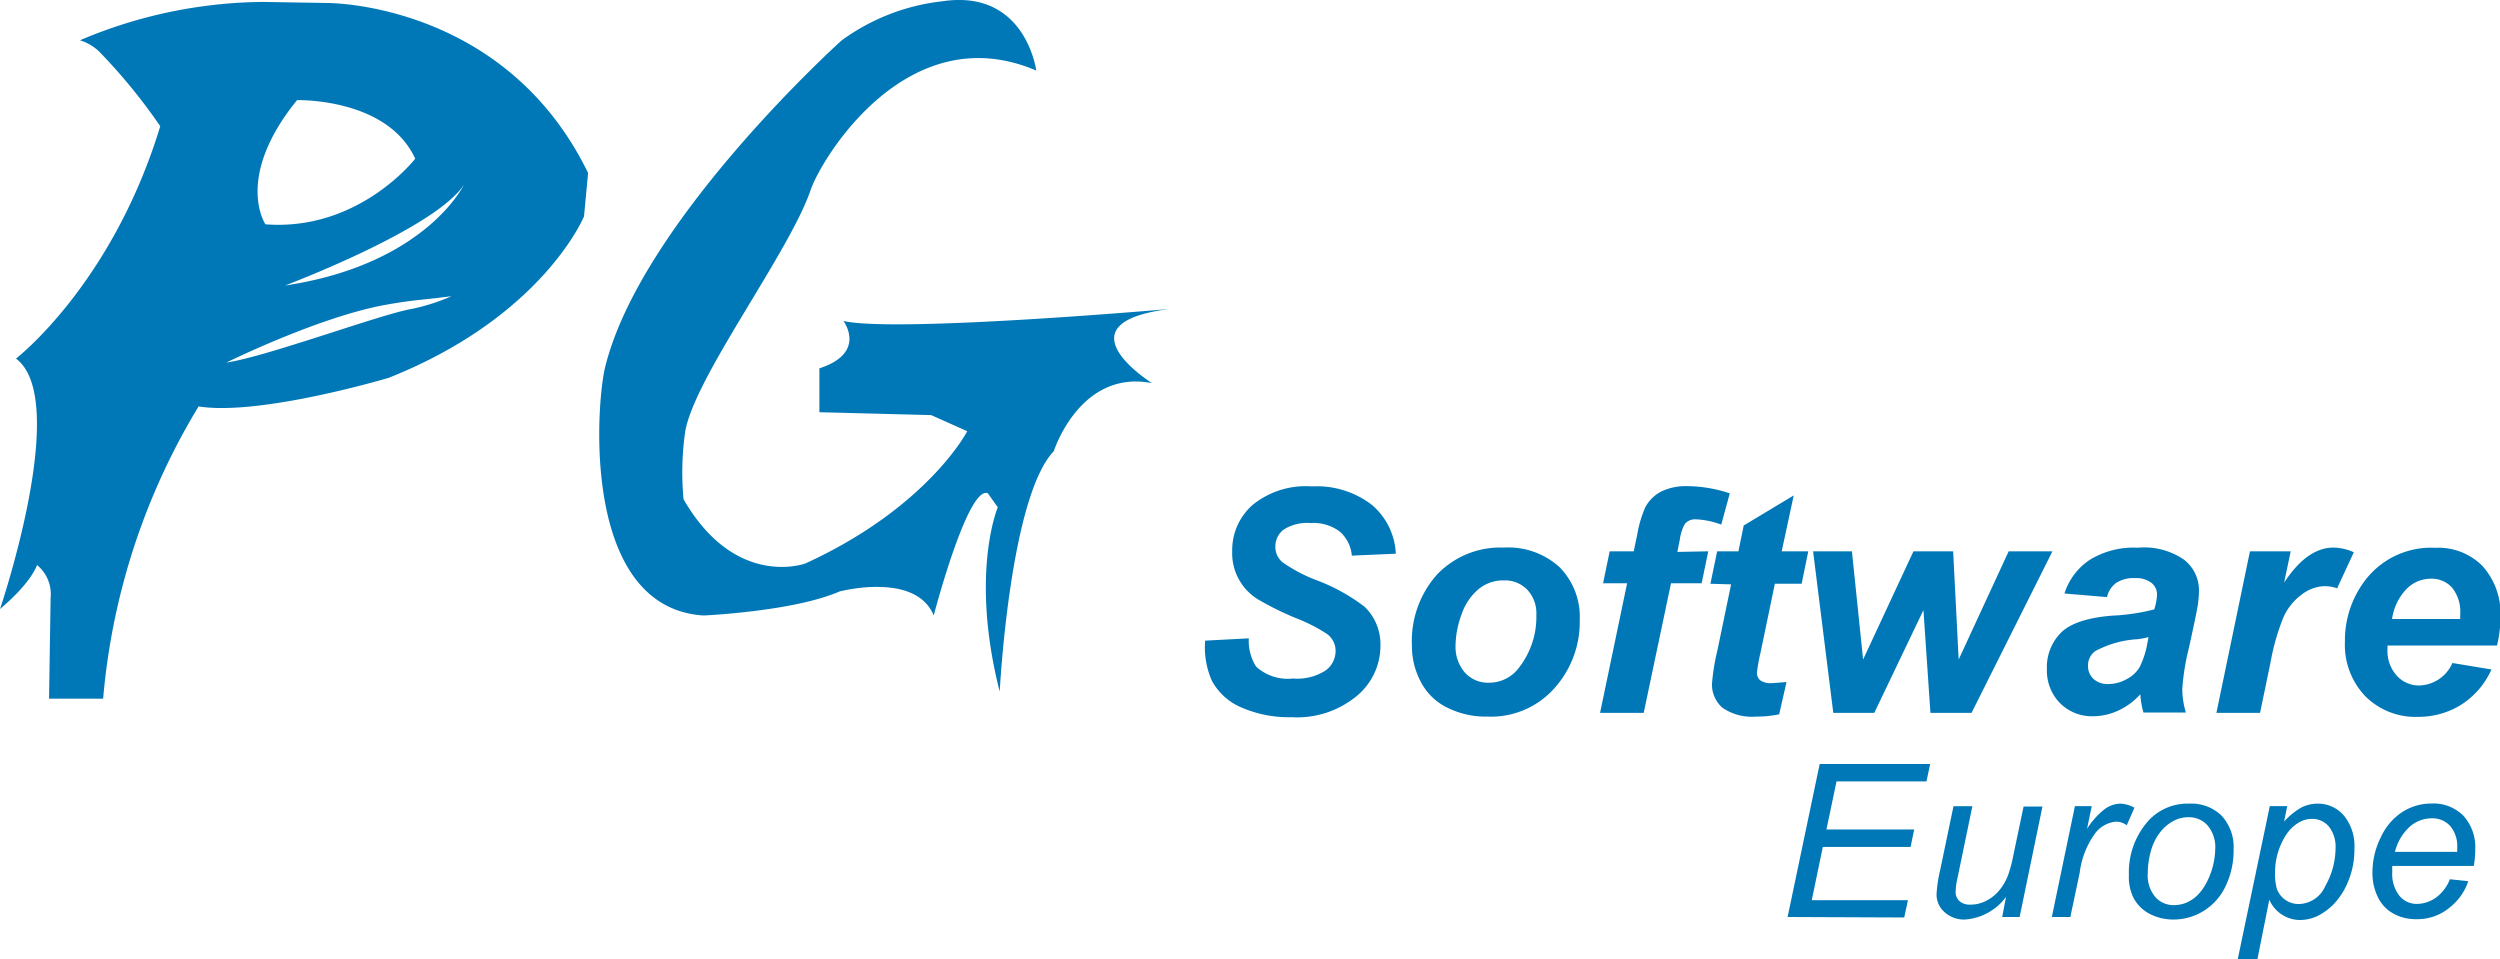 <svg xmlns="http://www.w3.org/2000/svg" viewBox="0 0 207.96 79.81"><defs><style>.cls-1{fill:#0078b7;}</style></defs><title>Asset 4</title><g id="Layer_2" data-name="Layer 2"><g id="Calque_2" data-name="Calque 2"><g id="Europe"><path class="cls-1" d="M148.7,76.28l2.67-12.73h9.19L160.25,65h-7.48l-.84,4h7.3l-.3,1.45h-7.3l-.92,4.43h8l-.31,1.44Z"/><path class="cls-1" d="M166.87,74.61a4.66,4.66,0,0,1-3.4,1.88,2.4,2.4,0,0,1-1.72-.62,1.94,1.94,0,0,1-.66-1.49,11.23,11.23,0,0,1,.3-2l1.11-5.32h1.57L162.84,73a5.69,5.69,0,0,0-.16,1.15,1,1,0,0,0,.32.81,1.3,1.3,0,0,0,.93.29,2.74,2.74,0,0,0,1.29-.32,3.38,3.38,0,0,0,1.09-.87,4.49,4.49,0,0,0,.74-1.29,11.63,11.63,0,0,0,.44-1.68l.84-4h1.57L168,76.28h-1.45Z"/><path class="cls-1" d="M170.68,76.28l1.92-9.22H174l-.39,1.88a6.42,6.42,0,0,1,1.4-1.58,2.28,2.28,0,0,1,1.39-.51,2.64,2.64,0,0,1,1.15.34l-.64,1.46a1.47,1.47,0,0,0-.89-.3,2.45,2.45,0,0,0-1.7.92A7,7,0,0,0,173,72.58l-.78,3.7Z"/><path class="cls-1" d="M177.09,72.78a6.44,6.44,0,0,1,1.59-4.47,4.41,4.41,0,0,1,3.44-1.46,3.59,3.59,0,0,1,2.68,1,3.85,3.85,0,0,1,1,2.81,6.85,6.85,0,0,1-.64,3,4.83,4.83,0,0,1-1.83,2.1,4.73,4.73,0,0,1-2.49.73,4.26,4.26,0,0,1-2-.46,3.16,3.16,0,0,1-1.35-1.31A3.92,3.92,0,0,1,177.09,72.78Zm1.57-.16a2.8,2.8,0,0,0,.63,2,2,2,0,0,0,1.58.67,2.7,2.7,0,0,0,1-.2,3,3,0,0,0,.92-.62,4.22,4.22,0,0,0,.73-1,6.27,6.27,0,0,0,.75-2.8,2.79,2.79,0,0,0-.63-2,2.05,2.05,0,0,0-1.58-.69,2.57,2.57,0,0,0-1.35.36,3.43,3.43,0,0,0-1.1,1,4.44,4.44,0,0,0-.72,1.57A6.69,6.69,0,0,0,178.66,72.62Z"/><path class="cls-1" d="M186.14,79.81l2.67-12.75h1.45L190,68.34a6,6,0,0,1,1.44-1.17,3,3,0,0,1,1.35-.32,2.82,2.82,0,0,1,2.19,1,4,4,0,0,1,.87,2.75,6.91,6.91,0,0,1-.48,2.62,6,6,0,0,1-1.17,1.91,4.92,4.92,0,0,1-1.41,1.06,3.42,3.42,0,0,1-1.45.34,2.8,2.8,0,0,1-2.57-1.69l-1,5Zm3.11-7.3a4.58,4.58,0,0,0,.15,1.43,1.92,1.92,0,0,0,1.86,1.26,2.47,2.47,0,0,0,2.18-1.52,6.41,6.41,0,0,0,.84-3.11,2.7,2.7,0,0,0-.56-1.82,1.79,1.79,0,0,0-1.4-.63,2.09,2.09,0,0,0-1.11.31,3.29,3.29,0,0,0-1,.95,5.65,5.65,0,0,0-.72,1.54A5.49,5.49,0,0,0,189.25,72.51Z"/><path class="cls-1" d="M203.79,73.14l1.53.16a4.59,4.59,0,0,1-1.51,2.16,4.17,4.17,0,0,1-2.83,1A3.78,3.78,0,0,1,199.1,76a3.08,3.08,0,0,1-1.3-1.37,4.56,4.56,0,0,1-.45-2.06,6.51,6.51,0,0,1,.7-2.93,4.93,4.93,0,0,1,1.81-2.11,4.46,4.46,0,0,1,2.4-.69,3.51,3.51,0,0,1,2.64,1,3.87,3.87,0,0,1,1,2.8,7.46,7.46,0,0,1-.12,1.39H199a4.4,4.4,0,0,0,0,.48,2.94,2.94,0,0,0,.59,2,1.85,1.85,0,0,0,1.46.68,2.75,2.75,0,0,0,1.59-.53A3.41,3.41,0,0,0,203.79,73.14Zm-4.57-2.28h5.18c0-.16,0-.28,0-.35a2.58,2.58,0,0,0-.59-1.81,2,2,0,0,0-1.52-.63,2.79,2.79,0,0,0-1.84.7A4.23,4.23,0,0,0,199.22,70.86Z"/></g><g id="PG_Software" data-name="PG Software"><path class="cls-1" d="M27.25.25,21.92.16A39.65,39.65,0,0,0,6.65,3.35a4.08,4.08,0,0,1,1.58.92,46.85,46.85,0,0,1,5.1,6.23c-4,13.16-12,19.33-12,19.33C5.92,33.25,0,50.66,0,50.66,2.67,48.41,3.08,47,3.08,47a3.14,3.14,0,0,1,1.13,2.75l-.13,8.37h4.5a56,56,0,0,1,7.94-24.31c5.13.81,15.81-2.38,15.81-2.38C45.17,26.33,48.58,18,48.58,18l.34-3.61C42,.16,27.25.25,27.25.25ZM24.71,8.33s7.5-.21,9.83,4.87c0,0-4.67,6.05-12.46,5.46C22.08,18.66,19.46,14.79,24.71,8.33ZM18.83,30.16s7.71-3.81,13.28-4.81c2.34-.42,2.94-.38,5.44-.71a16.47,16.47,0,0,1-3.31,1.06C31.69,26.13,22.18,29.67,18.83,30.16Zm4.88-6.41s12.46-4.69,14.88-8.38C38.59,15.37,35.41,22,23.71,23.75Z"/><path class="cls-1" d="M86.2,5.87S85.32-.95,78.36.11A17.46,17.46,0,0,0,70,3.37s-16.66,15-19.66,27.16c-.76,3.09-2,20,8.17,20.67,0,0,7.5-.33,11.33-2,0,0,6.33-1.67,7.83,2,0,0,2.83-10.83,4.5-10.17L83,42.2s-2.34,5.5.16,15.33c0,0,.83-16.16,4.5-20,0,0,2.17-6.83,8.17-5.66,0,0-8-5,1.5-6.17,0,0-22.84,2-27.17,1,0,0,2,2.64-2,3.94v3.65l9.3.24,3,1.34S77.2,42.2,67,46.87c0,0-5.81,2.16-10.14-5.34A23.93,23.93,0,0,1,57,35.89c.79-4.54,8.69-14.93,10.44-20.11C68.39,13.07,75.55,1.31,86.2,5.87Z"/><path class="cls-1" d="M100.25,53.29l3.63-.19a4,4,0,0,0,.6,2.34,3.88,3.88,0,0,0,3.08,1,4.33,4.33,0,0,0,2.71-.67,2,2,0,0,0,.83-1.62,1.74,1.74,0,0,0-.68-1.39,13.56,13.56,0,0,0-2.64-1.35,25.39,25.39,0,0,1-3.15-1.56,4.5,4.5,0,0,1-2.13-4A5,5,0,0,1,104.2,42a7,7,0,0,1,4.91-1.54,7.54,7.54,0,0,1,5,1.53,5.66,5.66,0,0,1,2,4.07l-3.66.16a3,3,0,0,0-1-2,3.65,3.65,0,0,0-2.43-.71,3.6,3.6,0,0,0-2.26.56,1.74,1.74,0,0,0-.67,1.4,1.64,1.64,0,0,0,.62,1.32,12.92,12.92,0,0,0,2.74,1.45,15.42,15.42,0,0,1,4.07,2.24,4.33,4.33,0,0,1,1.31,3.25,5.41,5.41,0,0,1-2,4.19,7.79,7.79,0,0,1-5.4,1.74,9.89,9.89,0,0,1-4.14-.8,5,5,0,0,1-2.48-2.23A6.86,6.86,0,0,1,100.25,53.29Z"/><path class="cls-1" d="M117.45,53.72a8.3,8.3,0,0,1,2.11-5.95,7.27,7.27,0,0,1,5.53-2.22,6.33,6.33,0,0,1,4.65,1.64,5.89,5.89,0,0,1,1.67,4.4,8.26,8.26,0,0,1-2.09,5.64,7.06,7.06,0,0,1-5.59,2.38,7.18,7.18,0,0,1-3.37-.76,4.88,4.88,0,0,1-2.18-2.15A6.26,6.26,0,0,1,117.45,53.72Zm10.35-2.6a2.85,2.85,0,0,0-.75-2.06,2.58,2.58,0,0,0-1.94-.78A3.23,3.23,0,0,0,123,49a4.66,4.66,0,0,0-1.42,2.11,7.61,7.61,0,0,0-.5,2.55,3.26,3.26,0,0,0,.78,2.29,2.58,2.58,0,0,0,2,.84,3.09,3.09,0,0,0,2.51-1.27A6.87,6.87,0,0,0,127.8,51.12Z"/><path class="cls-1" d="M142.1,45.86l-.55,2.66H139L136.73,59.3H133.1l2.25-10.78h-2l.55-2.66h2l.29-1.38a9.62,9.62,0,0,1,.67-2.28,3.18,3.18,0,0,1,1.28-1.29,4.69,4.69,0,0,1,2.24-.47,11.35,11.35,0,0,1,3.51.6l-.71,2.6a6.71,6.71,0,0,0-2.11-.44,1.09,1.09,0,0,0-.92.39,3.64,3.64,0,0,0-.42,1.32l-.2,1Z"/><path class="cls-1" d="M142.28,48.56l.56-2.7h1.77l.44-2.15,4.16-2.5-1,4.65h2.21l-.55,2.7h-2.23l-1.17,5.63a15.57,15.57,0,0,0-.32,1.74.83.83,0,0,0,.26.65,1.48,1.48,0,0,0,1,.24q.24,0,1.2-.09L148,59.42a9.5,9.5,0,0,1-1.93.19,4.29,4.29,0,0,1-2.79-.74,2.55,2.55,0,0,1-.87-2,18.1,18.1,0,0,1,.47-2.86l1.12-5.4Z"/><path class="cls-1" d="M164,59.3h-3.42L160,50.75l-4.09,8.55H152.5l-1.68-13.44h3.23l.93,9,4.19-9h3.3l.46,9,4.16-9h3.64Z"/><path class="cls-1" d="M175.27,49.67l-3.54-.3a5.27,5.27,0,0,1,2.12-2.81,7,7,0,0,1,4-1,5.84,5.84,0,0,1,3.83,1,3.22,3.22,0,0,1,1.24,2.55,8.64,8.64,0,0,1-.11,1.29c-.07.45-.32,1.65-.75,3.59a18.68,18.68,0,0,0-.53,3.37,7,7,0,0,0,.3,1.91H178.3a7,7,0,0,1-.26-1.52,5.54,5.54,0,0,1-1.84,1.36,5,5,0,0,1-2.08.47,3.74,3.74,0,0,1-2.76-1.09,3.85,3.85,0,0,1-1.09-2.82,4.06,4.06,0,0,1,1.2-3.07c.8-.77,2.22-1.23,4.27-1.39a16.73,16.73,0,0,0,3.46-.52,4.6,4.6,0,0,0,.23-1.21,1.24,1.24,0,0,0-.47-1,2.11,2.11,0,0,0-1.39-.39,2.6,2.6,0,0,0-1.54.4A2,2,0,0,0,175.27,49.67ZM178.72,53a7.06,7.06,0,0,1-.87.17,8.37,8.37,0,0,0-3.57,1,1.47,1.47,0,0,0-.59,1.23,1.44,1.44,0,0,0,.45,1.07,1.69,1.69,0,0,0,1.21.43,3.1,3.1,0,0,0,1.54-.4,2.63,2.63,0,0,0,1.09-1,7.22,7.22,0,0,0,.64-1.95Z"/><path class="cls-1" d="M187.16,45.86h3.39L190,48.47q1.91-2.92,4.11-2.92a4.25,4.25,0,0,1,1.69.39l-1.39,3a3.06,3.06,0,0,0-1.06-.18,3.26,3.26,0,0,0-1.9.71,4.74,4.74,0,0,0-1.51,1.89,18.84,18.84,0,0,0-1.07,3.75L188,59.3h-3.63Z"/><path class="cls-1" d="M207.71,53.7H198.6c0,.15,0,.26,0,.33a3.06,3.06,0,0,0,.77,2.17,2.47,2.47,0,0,0,1.86.82A3.09,3.09,0,0,0,204,55.15l3.25.54a6.76,6.76,0,0,1-2.53,2.94,6.69,6.69,0,0,1-3.56,1,5.91,5.91,0,0,1-4.4-1.71,6.18,6.18,0,0,1-1.7-4.54,8.24,8.24,0,0,1,1.53-4.9,6.89,6.89,0,0,1,6-2.91,5.15,5.15,0,0,1,3.92,1.52A5.94,5.94,0,0,1,208,51.34,9.94,9.94,0,0,1,207.71,53.7Zm-3.06-2.21c0-.16,0-.28,0-.37a3.21,3.21,0,0,0-.67-2.23,2.27,2.27,0,0,0-1.79-.75,2.83,2.83,0,0,0-2,.85,4.53,4.53,0,0,0-1.21,2.5Z"/></g></g></g></svg>